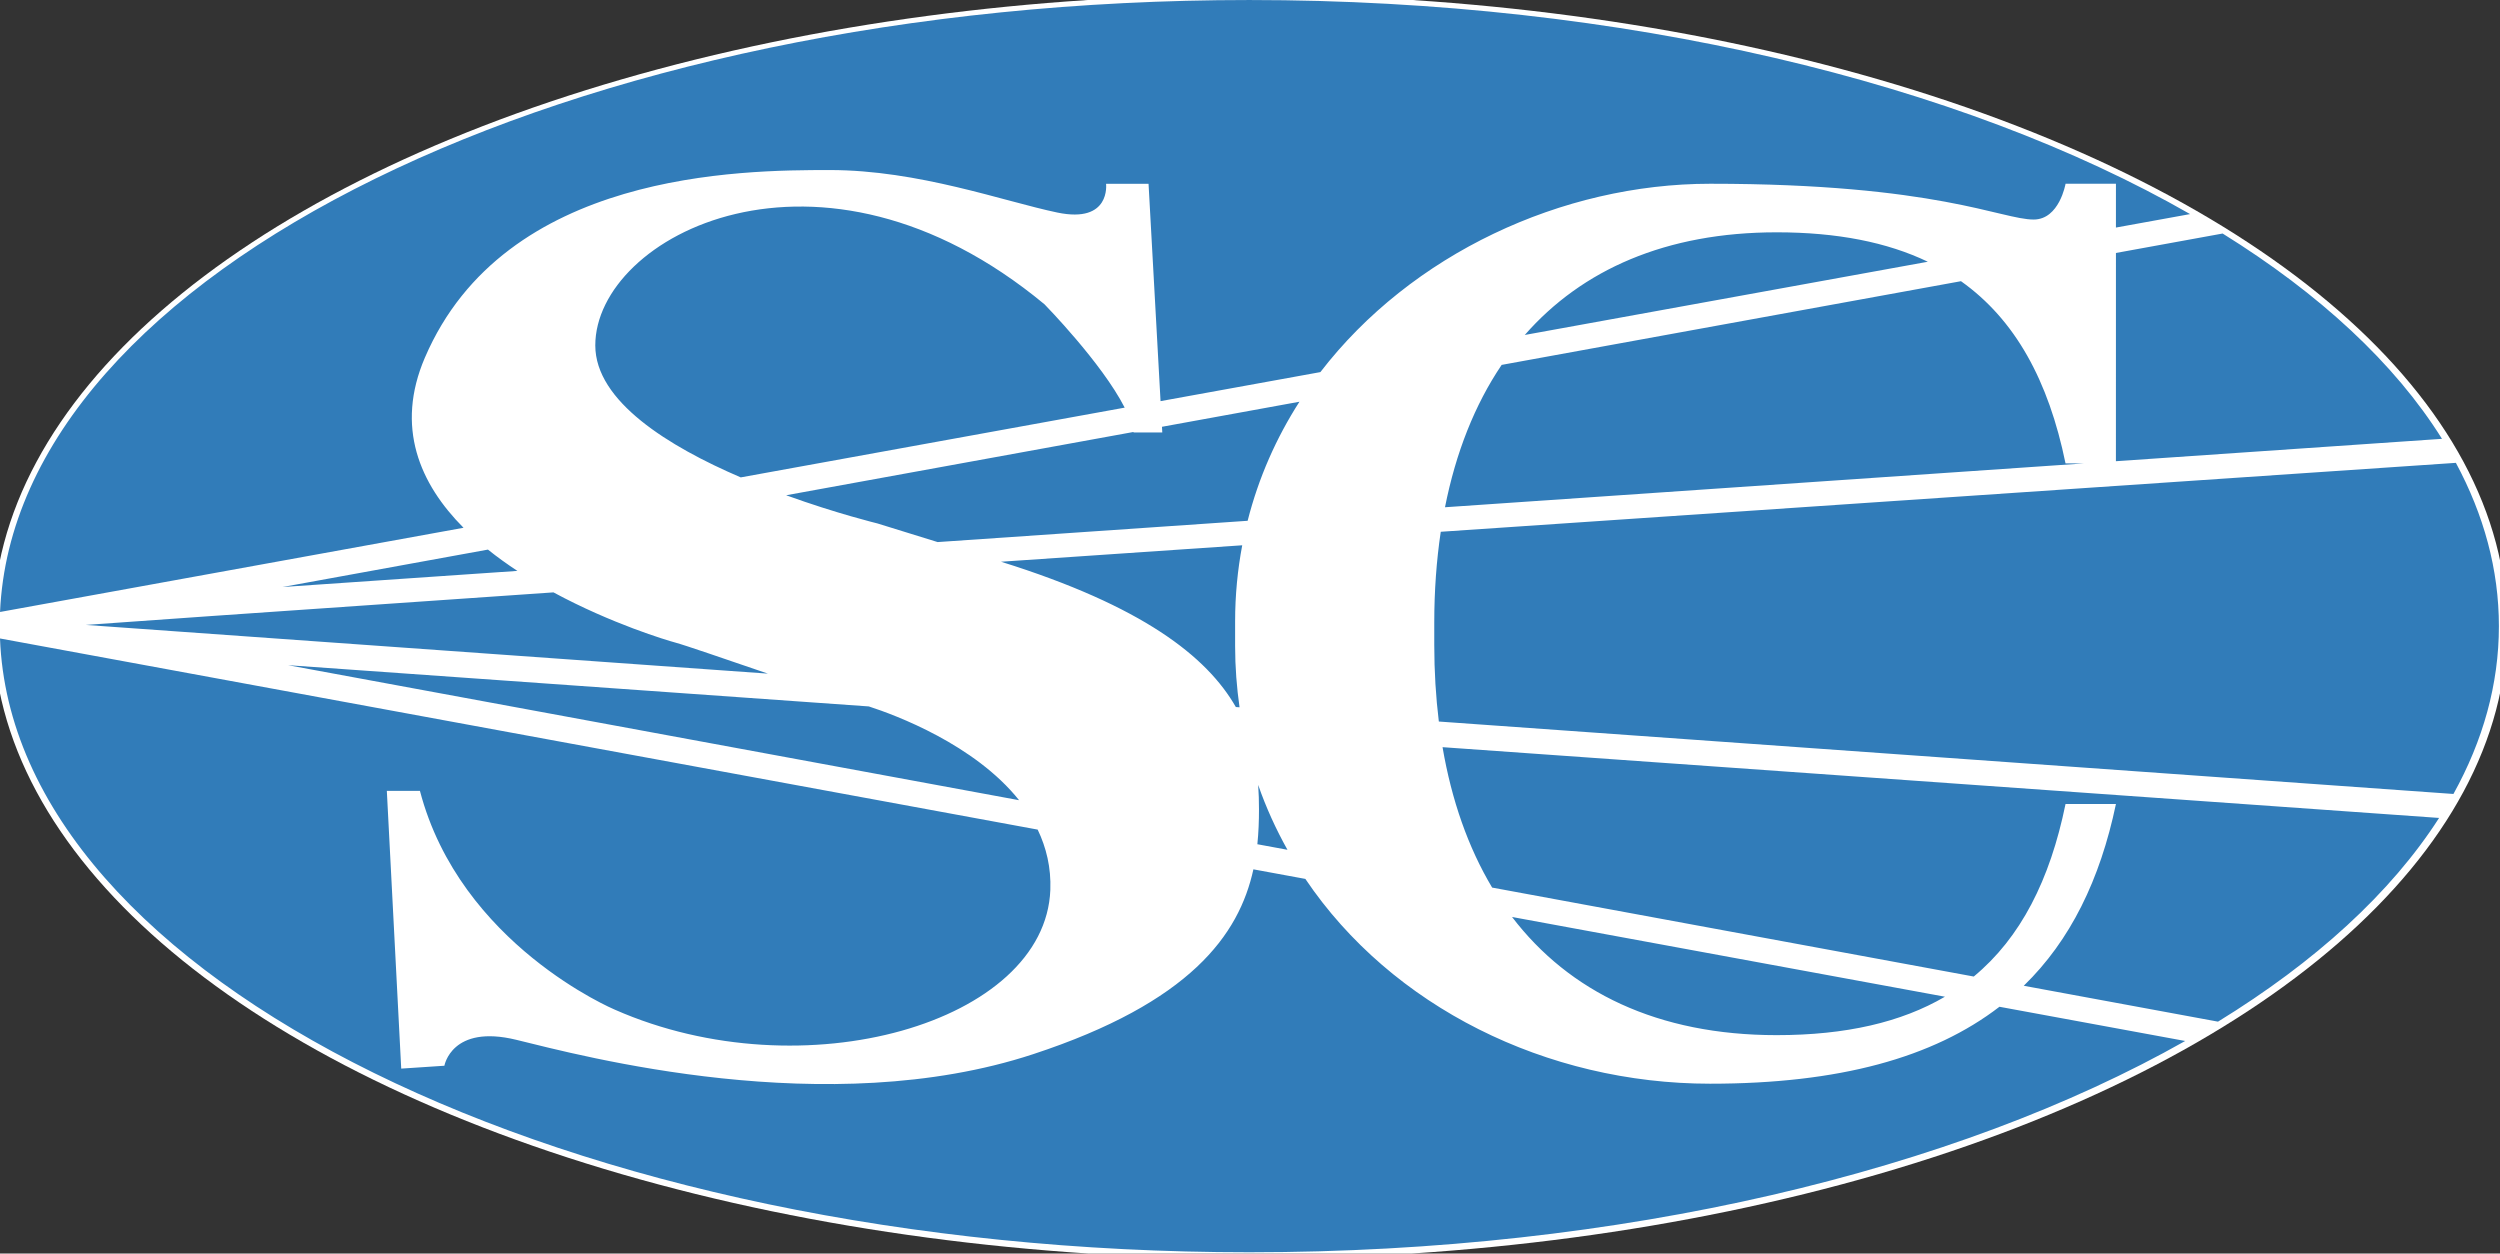 <?xml version="1.0" encoding="UTF-8" standalone="no"?>
<!DOCTYPE svg PUBLIC "-//W3C//DTD SVG 1.1//EN" "http://www.w3.org/Graphics/SVG/1.1/DTD/svg11.dtd">
<svg viewBox="0 0 356 178.5" version="1.1" xmlns="http://www.w3.org/2000/svg" xmlns:xlink="http://www.w3.org/1999/xlink" xml:space="preserve" xmlns:serif="http://www.serif.com/" style="fill-rule:evenodd;clip-rule:evenodd;stroke-linejoin:round;stroke-miterlimit:2;">
    <rect x="0" y="0" width="356" height="178.5" fill="#333333" stroke="none"/>
    <ellipse cx="50%" cy="50%" rx="179" ry="90" style="fill:#FFF;" />
    <path d="M40.229,83.592l33.448,-2.296c-1.44,-0.945 -2.85,-1.956 -4.194,-3.034c-10.905,1.986 -20.794,3.788 -29.254,5.33m119.925,-25.544c-3.252,-6.386 -11.419,-14.716 -11.419,-14.716c-31.982,-26.521 -63.966,-9.75 -63.966,5.852c0,7.963 10.466,14.4 20.714,18.797l54.671,-9.933Zm52.326,68.343c26.168,4.834 50.199,9.272 68.584,12.668c6.661,-5.513 10.849,-13.729 13.068,-24.571l7.179,-0c-2.265,10.802 -6.499,19.445 -13.128,25.885c14.66,2.708 24.654,4.554 27.66,5.11c13.85,-8.507 24.624,-18.318 31.483,-29.009l-141.909,-10.077c1.292,7.554 3.651,14.281 7.063,19.994m-88.758,-25.796l-82.699,-5.872c25.662,4.74 64.052,11.831 104.094,19.226c-6.344,-7.949 -17.616,-12.129 -21.395,-13.354m153.234,41.336l-61.642,-11.355c8.135,10.663 20.721,16.827 37.685,16.827c9.865,-0 17.76,-1.839 23.957,-5.472m-100.064,-64.283c-12.362,0.841 -23.786,1.621 -34.349,2.342c20.125,6.287 29.31,13.472 33.44,20.691c0.176,0.012 0.352,0.024 0.527,0.037c-0.401,-2.823 -0.63,-5.722 -0.63,-8.709l0,-3.535c0,-3.738 0.359,-7.348 1.012,-10.826m66.641,76.671c-23.315,-0 -45.379,-10.957 -57.651,-29.164l-7.399,-1.363c-2.04,9.344 -8.996,18.972 -31.38,26.327c-29.306,9.633 -64.351,0.205 -73.575,-2.049c-9.222,-2.254 -10.246,3.69 -10.246,3.69l-6.148,0.409l-2.049,-39.554l4.713,-0c5.738,21.929 27.756,31.161 27.756,31.161c26.906,11.857 61.305,1.844 62.014,-17.064c0.119,-3.175 -0.579,-6.023 -1.803,-8.578l-147.765,-27.218c1.868,48.432 80.795,87.406 177.9,87.406c53.051,-0 100.671,-11.636 133.272,-30.088l-26.45,-4.872c-9.44,7.263 -22.865,10.957 -41.189,10.957m-134.184,-58.395c-5.996,-2.043 -11.795,-4.054 -13.244,-4.44c-1.082,-0.289 -9.007,-2.654 -17.29,-7.13c-46.939,3.226 -60.872,4.221 -66.596,4.636c12.555,0.896 50.682,3.618 97.13,6.934m56.117,-35.151l0.044,0.812l-4.092,-0c-0.003,-0.023 -0.01,-0.049 -0.014,-0.072c-16.792,3.059 -33.54,6.111 -49.457,9.011c7.194,2.602 12.997,4.011 12.997,4.011l8.574,2.655l44.147,-3.031c1.557,-6.137 4.079,-11.816 7.378,-16.954c-6.491,1.183 -13.033,2.375 -19.577,3.568m40.302,11.458l90.931,-6.241l-2.567,-0c-2.414,-11.791 -7.163,-20.47 -14.887,-25.949c-17.97,3.274 -40.739,7.423 -65.407,11.918c-3.846,5.694 -6.536,12.526 -8.07,20.272m143.95,-6.323c-57.488,3.897 -105.092,7.129 -144.554,9.815c-0.608,4.093 -0.924,8.41 -0.924,12.937l0,3.16c0,3.792 0.225,7.434 0.651,10.924c67.003,4.784 128.982,9.208 144.479,10.315c4.213,-7.607 6.473,-15.619 6.473,-23.898c0,-8.045 -2.139,-15.839 -6.125,-23.253m-132.59,-18.211l57.395,-10.427c-5.794,-2.779 -12.903,-4.19 -21.524,-4.19c-15.754,-0 -27.727,5.321 -35.871,14.617m84.178,17.977l46.434,-3.187c-6.73,-10.768 -17.432,-20.654 -31.236,-29.235c-2.711,0.494 -7.944,1.447 -15.194,2.769l-0.004,29.653Zm-117.971,55.334c-1.638,-2.925 -3.044,-6.003 -4.17,-9.237c0.085,1.182 0.115,2.354 0.115,3.508c-0,1.616 -0.06,3.267 -0.231,4.938c1.43,0.264 2.859,0.527 4.286,0.791m-122.823,-70.1c11.39,-26.517 45.026,-26.695 57.661,-26.695c12.634,-0 24.736,4.449 32.389,6.051c7.653,1.6 6.942,-4.094 6.942,-4.094l6.05,-0l1.709,30.949l22.76,-4.134c12.926,-16.797 34.385,-26.821 55.51,-26.821c32.266,-0 41.446,5.096 46.06,5.096c3.667,-0 4.544,-5.096 4.544,-5.096l7.174,-0l-0.001,6.239l10.561,-1.918c-32.618,-18.682 -80.541,-30.485 -133.971,-30.485c-96.93,-0 -175.751,38.834 -177.893,87.143l66.001,-11.99c-6.226,-6.26 -9.753,-14.333 -5.496,-24.245" style="fill:#317cb9;fill-rule:nonzero;"/>
</svg>

